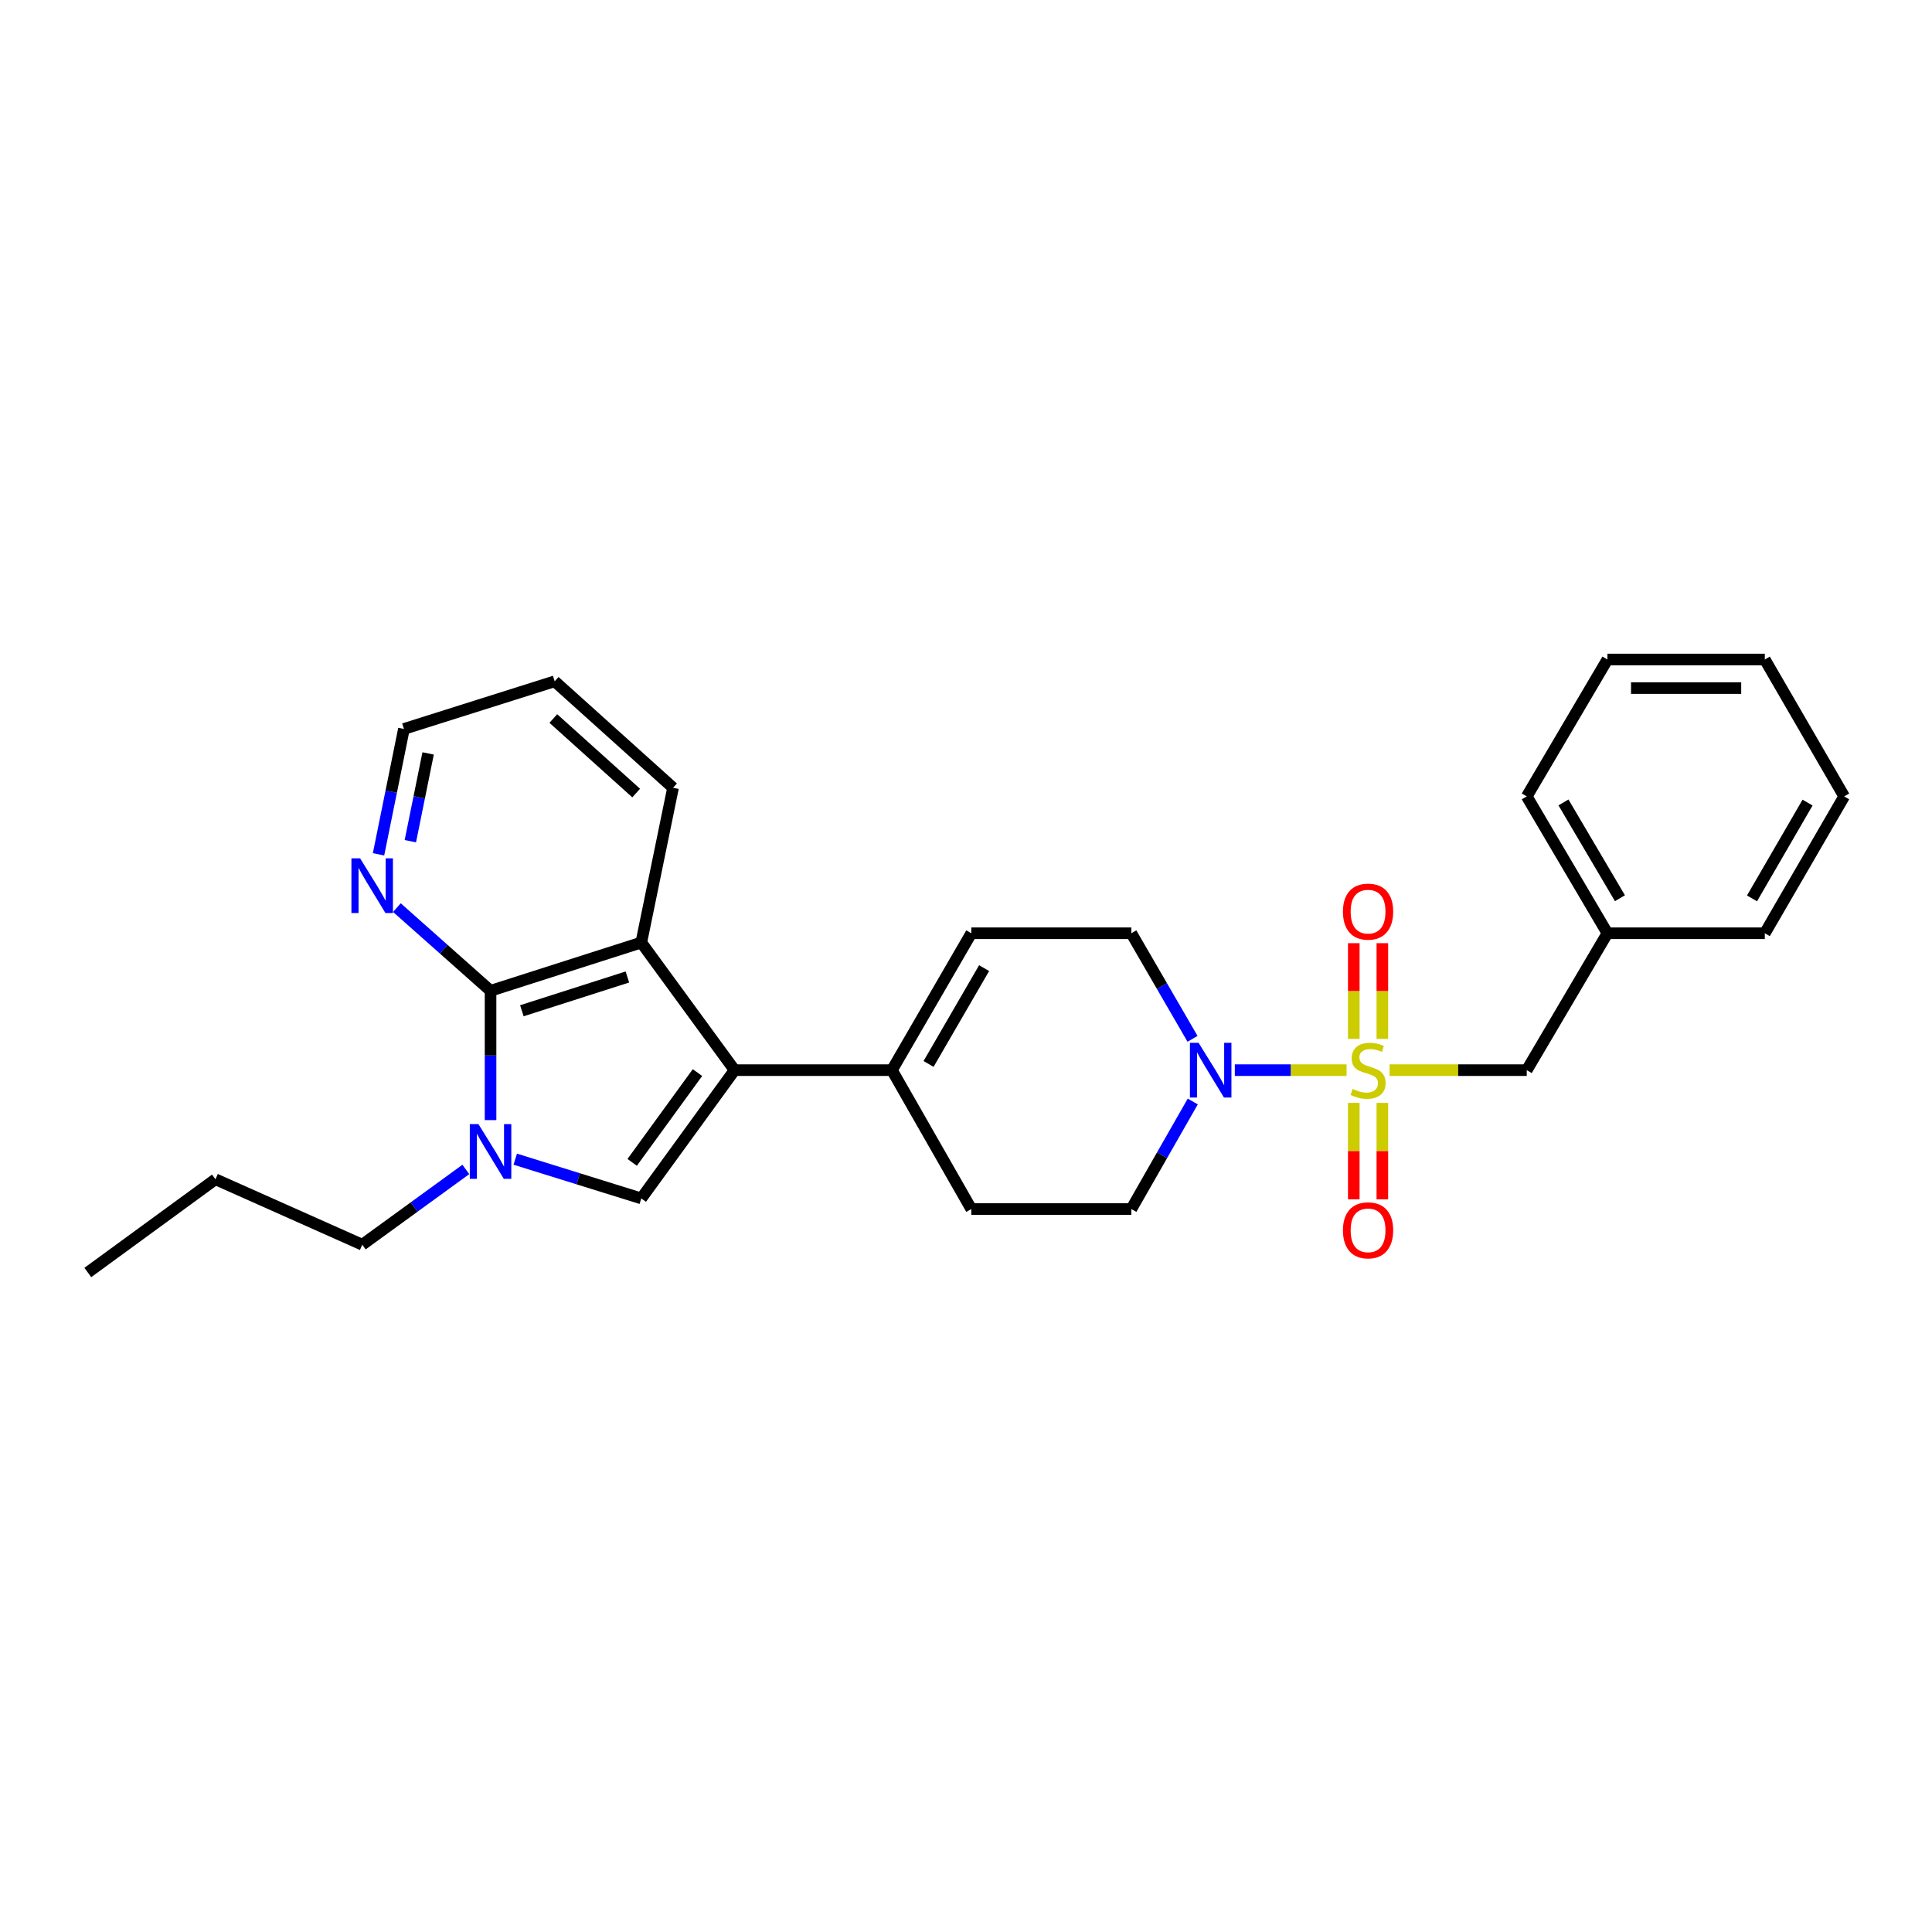 <?xml version='1.0' encoding='iso-8859-1'?>
<svg version='1.1' baseProfile='full'
              xmlns='http://www.w3.org/2000/svg'
                      xmlns:rdkit='http://www.rdkit.org/xml'
                      xmlns:xlink='http://www.w3.org/1999/xlink'
                  xml:space='preserve'
width='1000px' height='1000px' viewBox='0 0 1000 1000'>
<!-- END OF HEADER -->
<rect style='opacity:1.0;fill:#FFFFFF;stroke:none' width='1000' height='1000' x='0' y='0'> </rect>
<path class='bond-4' d='M 696.992,553.907 L 668.068,553.907' style='fill:none;fill-rule:evenodd;stroke:#CCCC00;stroke-width:6px;stroke-linecap:butt;stroke-linejoin:miter;stroke-opacity:1' />
<path class='bond-4' d='M 668.068,553.907 L 639.143,553.907' style='fill:none;fill-rule:evenodd;stroke:#0000FF;stroke-width:6px;stroke-linecap:butt;stroke-linejoin:miter;stroke-opacity:1' />
<path class='bond-8' d='M 719.242,553.907 L 754.744,553.907' style='fill:none;fill-rule:evenodd;stroke:#CCCC00;stroke-width:6px;stroke-linecap:butt;stroke-linejoin:miter;stroke-opacity:1' />
<path class='bond-8' d='M 754.744,553.907 L 790.246,553.907' style='fill:none;fill-rule:evenodd;stroke:#000000;stroke-width:6px;stroke-linecap:butt;stroke-linejoin:miter;stroke-opacity:1' />
<path class='bond-9' d='M 715.503,537.733 L 715.503,512.96' style='fill:none;fill-rule:evenodd;stroke:#CCCC00;stroke-width:6px;stroke-linecap:butt;stroke-linejoin:miter;stroke-opacity:1' />
<path class='bond-9' d='M 715.503,512.96 L 715.503,488.186' style='fill:none;fill-rule:evenodd;stroke:#FF0000;stroke-width:6px;stroke-linecap:butt;stroke-linejoin:miter;stroke-opacity:1' />
<path class='bond-9' d='M 700.714,537.733 L 700.714,512.96' style='fill:none;fill-rule:evenodd;stroke:#CCCC00;stroke-width:6px;stroke-linecap:butt;stroke-linejoin:miter;stroke-opacity:1' />
<path class='bond-9' d='M 700.714,512.96 L 700.714,488.186' style='fill:none;fill-rule:evenodd;stroke:#FF0000;stroke-width:6px;stroke-linecap:butt;stroke-linejoin:miter;stroke-opacity:1' />
<path class='bond-10' d='M 700.714,570.857 L 700.714,595.812' style='fill:none;fill-rule:evenodd;stroke:#CCCC00;stroke-width:6px;stroke-linecap:butt;stroke-linejoin:miter;stroke-opacity:1' />
<path class='bond-10' d='M 700.714,595.812 L 700.714,620.767' style='fill:none;fill-rule:evenodd;stroke:#FF0000;stroke-width:6px;stroke-linecap:butt;stroke-linejoin:miter;stroke-opacity:1' />
<path class='bond-10' d='M 715.503,570.857 L 715.503,595.812' style='fill:none;fill-rule:evenodd;stroke:#CCCC00;stroke-width:6px;stroke-linecap:butt;stroke-linejoin:miter;stroke-opacity:1' />
<path class='bond-10' d='M 715.503,595.812 L 715.503,620.767' style='fill:none;fill-rule:evenodd;stroke:#FF0000;stroke-width:6px;stroke-linecap:butt;stroke-linejoin:miter;stroke-opacity:1' />
<path class='bond-0' d='M 380.216,553.907 L 461.663,553.907' style='fill:none;fill-rule:evenodd;stroke:#000000;stroke-width:6px;stroke-linecap:butt;stroke-linejoin:miter;stroke-opacity:1' />
<path class='bond-2' d='M 380.216,553.907 L 331.929,620.302' style='fill:none;fill-rule:evenodd;stroke:#000000;stroke-width:6px;stroke-linecap:butt;stroke-linejoin:miter;stroke-opacity:1' />
<path class='bond-2' d='M 361.012,555.167 L 327.212,601.644' style='fill:none;fill-rule:evenodd;stroke:#000000;stroke-width:6px;stroke-linecap:butt;stroke-linejoin:miter;stroke-opacity:1' />
<path class='bond-5' d='M 380.216,553.907 L 331.929,487.856' style='fill:none;fill-rule:evenodd;stroke:#000000;stroke-width:6px;stroke-linecap:butt;stroke-linejoin:miter;stroke-opacity:1' />
<path class='bond-1' d='M 266.691,599.987 L 299.31,610.144' style='fill:none;fill-rule:evenodd;stroke:#0000FF;stroke-width:6px;stroke-linecap:butt;stroke-linejoin:miter;stroke-opacity:1' />
<path class='bond-1' d='M 299.31,610.144 L 331.929,620.302' style='fill:none;fill-rule:evenodd;stroke:#000000;stroke-width:6px;stroke-linecap:butt;stroke-linejoin:miter;stroke-opacity:1' />
<path class='bond-15' d='M 241.116,605.303 L 214.314,624.782' style='fill:none;fill-rule:evenodd;stroke:#0000FF;stroke-width:6px;stroke-linecap:butt;stroke-linejoin:miter;stroke-opacity:1' />
<path class='bond-15' d='M 214.314,624.782 L 187.513,644.26' style='fill:none;fill-rule:evenodd;stroke:#000000;stroke-width:6px;stroke-linecap:butt;stroke-linejoin:miter;stroke-opacity:1' />
<path class='bond-29' d='M 253.908,579.767 L 253.908,546.296' style='fill:none;fill-rule:evenodd;stroke:#0000FF;stroke-width:6px;stroke-linecap:butt;stroke-linejoin:miter;stroke-opacity:1' />
<path class='bond-29' d='M 253.908,546.296 L 253.908,512.826' style='fill:none;fill-rule:evenodd;stroke:#000000;stroke-width:6px;stroke-linecap:butt;stroke-linejoin:miter;stroke-opacity:1' />
<path class='bond-3' d='M 253.908,512.826 L 331.929,487.856' style='fill:none;fill-rule:evenodd;stroke:#000000;stroke-width:6px;stroke-linecap:butt;stroke-linejoin:miter;stroke-opacity:1' />
<path class='bond-3' d='M 270.119,523.166 L 324.734,505.687' style='fill:none;fill-rule:evenodd;stroke:#000000;stroke-width:6px;stroke-linecap:butt;stroke-linejoin:miter;stroke-opacity:1' />
<path class='bond-11' d='M 253.908,512.826 L 229.668,491.303' style='fill:none;fill-rule:evenodd;stroke:#000000;stroke-width:6px;stroke-linecap:butt;stroke-linejoin:miter;stroke-opacity:1' />
<path class='bond-11' d='M 229.668,491.303 L 205.428,469.781' style='fill:none;fill-rule:evenodd;stroke:#0000FF;stroke-width:6px;stroke-linecap:butt;stroke-linejoin:miter;stroke-opacity:1' />
<path class='bond-12' d='M 617.25,537.699 L 601.411,510.375' style='fill:none;fill-rule:evenodd;stroke:#0000FF;stroke-width:6px;stroke-linecap:butt;stroke-linejoin:miter;stroke-opacity:1' />
<path class='bond-12' d='M 601.411,510.375 L 585.572,483.05' style='fill:none;fill-rule:evenodd;stroke:#000000;stroke-width:6px;stroke-linecap:butt;stroke-linejoin:miter;stroke-opacity:1' />
<path class='bond-13' d='M 617.372,570.136 L 601.472,597.967' style='fill:none;fill-rule:evenodd;stroke:#0000FF;stroke-width:6px;stroke-linecap:butt;stroke-linejoin:miter;stroke-opacity:1' />
<path class='bond-13' d='M 601.472,597.967 L 585.572,625.798' style='fill:none;fill-rule:evenodd;stroke:#000000;stroke-width:6px;stroke-linecap:butt;stroke-linejoin:miter;stroke-opacity:1' />
<path class='bond-17' d='M 331.929,487.856 L 348.362,407.757' style='fill:none;fill-rule:evenodd;stroke:#000000;stroke-width:6px;stroke-linecap:butt;stroke-linejoin:miter;stroke-opacity:1' />
<path class='bond-6' d='M 461.663,553.907 L 502.744,625.798' style='fill:none;fill-rule:evenodd;stroke:#000000;stroke-width:6px;stroke-linecap:butt;stroke-linejoin:miter;stroke-opacity:1' />
<path class='bond-27' d='M 461.663,553.907 L 502.744,483.05' style='fill:none;fill-rule:evenodd;stroke:#000000;stroke-width:6px;stroke-linecap:butt;stroke-linejoin:miter;stroke-opacity:1' />
<path class='bond-27' d='M 480.62,550.696 L 509.376,501.096' style='fill:none;fill-rule:evenodd;stroke:#000000;stroke-width:6px;stroke-linecap:butt;stroke-linejoin:miter;stroke-opacity:1' />
<path class='bond-7' d='M 502.744,483.05 L 585.572,483.05' style='fill:none;fill-rule:evenodd;stroke:#000000;stroke-width:6px;stroke-linecap:butt;stroke-linejoin:miter;stroke-opacity:1' />
<path class='bond-16' d='M 790.246,553.907 L 832.001,483.05' style='fill:none;fill-rule:evenodd;stroke:#000000;stroke-width:6px;stroke-linecap:butt;stroke-linejoin:miter;stroke-opacity:1' />
<path class='bond-30' d='M 195.927,442.197 L 202.5,409.748' style='fill:none;fill-rule:evenodd;stroke:#0000FF;stroke-width:6px;stroke-linecap:butt;stroke-linejoin:miter;stroke-opacity:1' />
<path class='bond-30' d='M 202.5,409.748 L 209.072,377.299' style='fill:none;fill-rule:evenodd;stroke:#000000;stroke-width:6px;stroke-linecap:butt;stroke-linejoin:miter;stroke-opacity:1' />
<path class='bond-30' d='M 212.394,435.398 L 216.994,412.684' style='fill:none;fill-rule:evenodd;stroke:#0000FF;stroke-width:6px;stroke-linecap:butt;stroke-linejoin:miter;stroke-opacity:1' />
<path class='bond-30' d='M 216.994,412.684 L 221.595,389.97' style='fill:none;fill-rule:evenodd;stroke:#000000;stroke-width:6px;stroke-linecap:butt;stroke-linejoin:miter;stroke-opacity:1' />
<path class='bond-14' d='M 585.572,625.798 L 502.744,625.798' style='fill:none;fill-rule:evenodd;stroke:#000000;stroke-width:6px;stroke-linecap:butt;stroke-linejoin:miter;stroke-opacity:1' />
<path class='bond-21' d='M 187.513,644.26 L 111.521,610.385' style='fill:none;fill-rule:evenodd;stroke:#000000;stroke-width:6px;stroke-linecap:butt;stroke-linejoin:miter;stroke-opacity:1' />
<path class='bond-19' d='M 832.001,483.05 L 790.246,412.218' style='fill:none;fill-rule:evenodd;stroke:#000000;stroke-width:6px;stroke-linecap:butt;stroke-linejoin:miter;stroke-opacity:1' />
<path class='bond-19' d='M 838.478,464.915 L 809.249,415.333' style='fill:none;fill-rule:evenodd;stroke:#000000;stroke-width:6px;stroke-linecap:butt;stroke-linejoin:miter;stroke-opacity:1' />
<path class='bond-20' d='M 832.001,483.05 L 913.464,483.05' style='fill:none;fill-rule:evenodd;stroke:#000000;stroke-width:6px;stroke-linecap:butt;stroke-linejoin:miter;stroke-opacity:1' />
<path class='bond-22' d='M 348.362,407.757 L 287.102,352.642' style='fill:none;fill-rule:evenodd;stroke:#000000;stroke-width:6px;stroke-linecap:butt;stroke-linejoin:miter;stroke-opacity:1' />
<path class='bond-22' d='M 329.281,410.484 L 286.399,371.904' style='fill:none;fill-rule:evenodd;stroke:#000000;stroke-width:6px;stroke-linecap:butt;stroke-linejoin:miter;stroke-opacity:1' />
<path class='bond-18' d='M 209.072,377.299 L 287.102,352.642' style='fill:none;fill-rule:evenodd;stroke:#000000;stroke-width:6px;stroke-linecap:butt;stroke-linejoin:miter;stroke-opacity:1' />
<path class='bond-25' d='M 790.246,412.218 L 832.001,341.361' style='fill:none;fill-rule:evenodd;stroke:#000000;stroke-width:6px;stroke-linecap:butt;stroke-linejoin:miter;stroke-opacity:1' />
<path class='bond-24' d='M 913.464,483.05 L 954.545,412.218' style='fill:none;fill-rule:evenodd;stroke:#000000;stroke-width:6px;stroke-linecap:butt;stroke-linejoin:miter;stroke-opacity:1' />
<path class='bond-24' d='M 906.833,465.005 L 935.59,415.423' style='fill:none;fill-rule:evenodd;stroke:#000000;stroke-width:6px;stroke-linecap:butt;stroke-linejoin:miter;stroke-opacity:1' />
<path class='bond-23' d='M 111.521,610.385 L 45.455,658.639' style='fill:none;fill-rule:evenodd;stroke:#000000;stroke-width:6px;stroke-linecap:butt;stroke-linejoin:miter;stroke-opacity:1' />
<path class='bond-26' d='M 954.545,412.218 L 913.464,341.361' style='fill:none;fill-rule:evenodd;stroke:#000000;stroke-width:6px;stroke-linecap:butt;stroke-linejoin:miter;stroke-opacity:1' />
<path class='bond-28' d='M 832.001,341.361 L 913.464,341.361' style='fill:none;fill-rule:evenodd;stroke:#000000;stroke-width:6px;stroke-linecap:butt;stroke-linejoin:miter;stroke-opacity:1' />
<path class='bond-28' d='M 844.22,356.151 L 901.245,356.151' style='fill:none;fill-rule:evenodd;stroke:#000000;stroke-width:6px;stroke-linecap:butt;stroke-linejoin:miter;stroke-opacity:1' />
<path  class='atom-0' d='M 700.108 563.627
Q 700.428 563.747, 701.748 564.307
Q 703.068 564.867, 704.508 565.227
Q 705.988 565.547, 707.428 565.547
Q 710.108 565.547, 711.668 564.267
Q 713.228 562.947, 713.228 560.667
Q 713.228 559.107, 712.428 558.147
Q 711.668 557.187, 710.468 556.667
Q 709.268 556.147, 707.268 555.547
Q 704.748 554.787, 703.228 554.067
Q 701.748 553.347, 700.668 551.827
Q 699.628 550.307, 699.628 547.747
Q 699.628 544.187, 702.028 541.987
Q 704.468 539.787, 709.268 539.787
Q 712.548 539.787, 716.268 541.347
L 715.348 544.427
Q 711.948 543.027, 709.388 543.027
Q 706.628 543.027, 705.108 544.187
Q 703.588 545.307, 703.628 547.267
Q 703.628 548.787, 704.388 549.707
Q 705.188 550.627, 706.308 551.147
Q 707.468 551.667, 709.388 552.267
Q 711.948 553.067, 713.468 553.867
Q 714.988 554.667, 716.068 556.307
Q 717.188 557.907, 717.188 560.667
Q 717.188 564.587, 714.548 566.707
Q 711.948 568.787, 707.588 568.787
Q 705.068 568.787, 703.148 568.227
Q 701.268 567.707, 699.028 566.787
L 700.108 563.627
' fill='#CCCC00'/>
<path  class='atom-2' d='M 247.648 581.846
L 256.928 596.846
Q 257.848 598.326, 259.328 601.006
Q 260.808 603.686, 260.888 603.846
L 260.888 581.846
L 264.648 581.846
L 264.648 610.166
L 260.768 610.166
L 250.808 593.766
Q 249.648 591.846, 248.408 589.646
Q 247.208 587.446, 246.848 586.766
L 246.848 610.166
L 243.168 610.166
L 243.168 581.846
L 247.648 581.846
' fill='#0000FF'/>
<path  class='atom-5' d='M 620.385 539.747
L 629.665 554.747
Q 630.585 556.227, 632.065 558.907
Q 633.545 561.587, 633.625 561.747
L 633.625 539.747
L 637.385 539.747
L 637.385 568.067
L 633.505 568.067
L 623.545 551.667
Q 622.385 549.747, 621.145 547.547
Q 619.945 545.347, 619.585 544.667
L 619.585 568.067
L 615.905 568.067
L 615.905 539.747
L 620.385 539.747
' fill='#0000FF'/>
<path  class='atom-10' d='M 695.108 471.857
Q 695.108 465.057, 698.468 461.257
Q 701.828 457.457, 708.108 457.457
Q 714.388 457.457, 717.748 461.257
Q 721.108 465.057, 721.108 471.857
Q 721.108 478.737, 717.708 482.657
Q 714.308 486.537, 708.108 486.537
Q 701.868 486.537, 698.468 482.657
Q 695.108 478.777, 695.108 471.857
M 708.108 483.337
Q 712.428 483.337, 714.748 480.457
Q 717.108 477.537, 717.108 471.857
Q 717.108 466.297, 714.748 463.497
Q 712.428 460.657, 708.108 460.657
Q 703.788 460.657, 701.428 463.457
Q 699.108 466.257, 699.108 471.857
Q 699.108 477.577, 701.428 480.457
Q 703.788 483.337, 708.108 483.337
' fill='#FF0000'/>
<path  class='atom-11' d='M 695.108 636.814
Q 695.108 630.014, 698.468 626.214
Q 701.828 622.414, 708.108 622.414
Q 714.388 622.414, 717.748 626.214
Q 721.108 630.014, 721.108 636.814
Q 721.108 643.694, 717.708 647.614
Q 714.308 651.494, 708.108 651.494
Q 701.868 651.494, 698.468 647.614
Q 695.108 643.734, 695.108 636.814
M 708.108 648.294
Q 712.428 648.294, 714.748 645.414
Q 717.108 642.494, 717.108 636.814
Q 717.108 631.254, 714.748 628.454
Q 712.428 625.614, 708.108 625.614
Q 703.788 625.614, 701.428 628.414
Q 699.108 631.214, 699.108 636.814
Q 699.108 642.534, 701.428 645.414
Q 703.788 648.294, 708.108 648.294
' fill='#FF0000'/>
<path  class='atom-12' d='M 186.38 444.266
L 195.66 459.266
Q 196.58 460.746, 198.06 463.426
Q 199.54 466.106, 199.62 466.266
L 199.62 444.266
L 203.38 444.266
L 203.38 472.586
L 199.5 472.586
L 189.54 456.186
Q 188.38 454.266, 187.14 452.066
Q 185.94 449.866, 185.58 449.186
L 185.58 472.586
L 181.9 472.586
L 181.9 444.266
L 186.38 444.266
' fill='#0000FF'/>
</svg>
